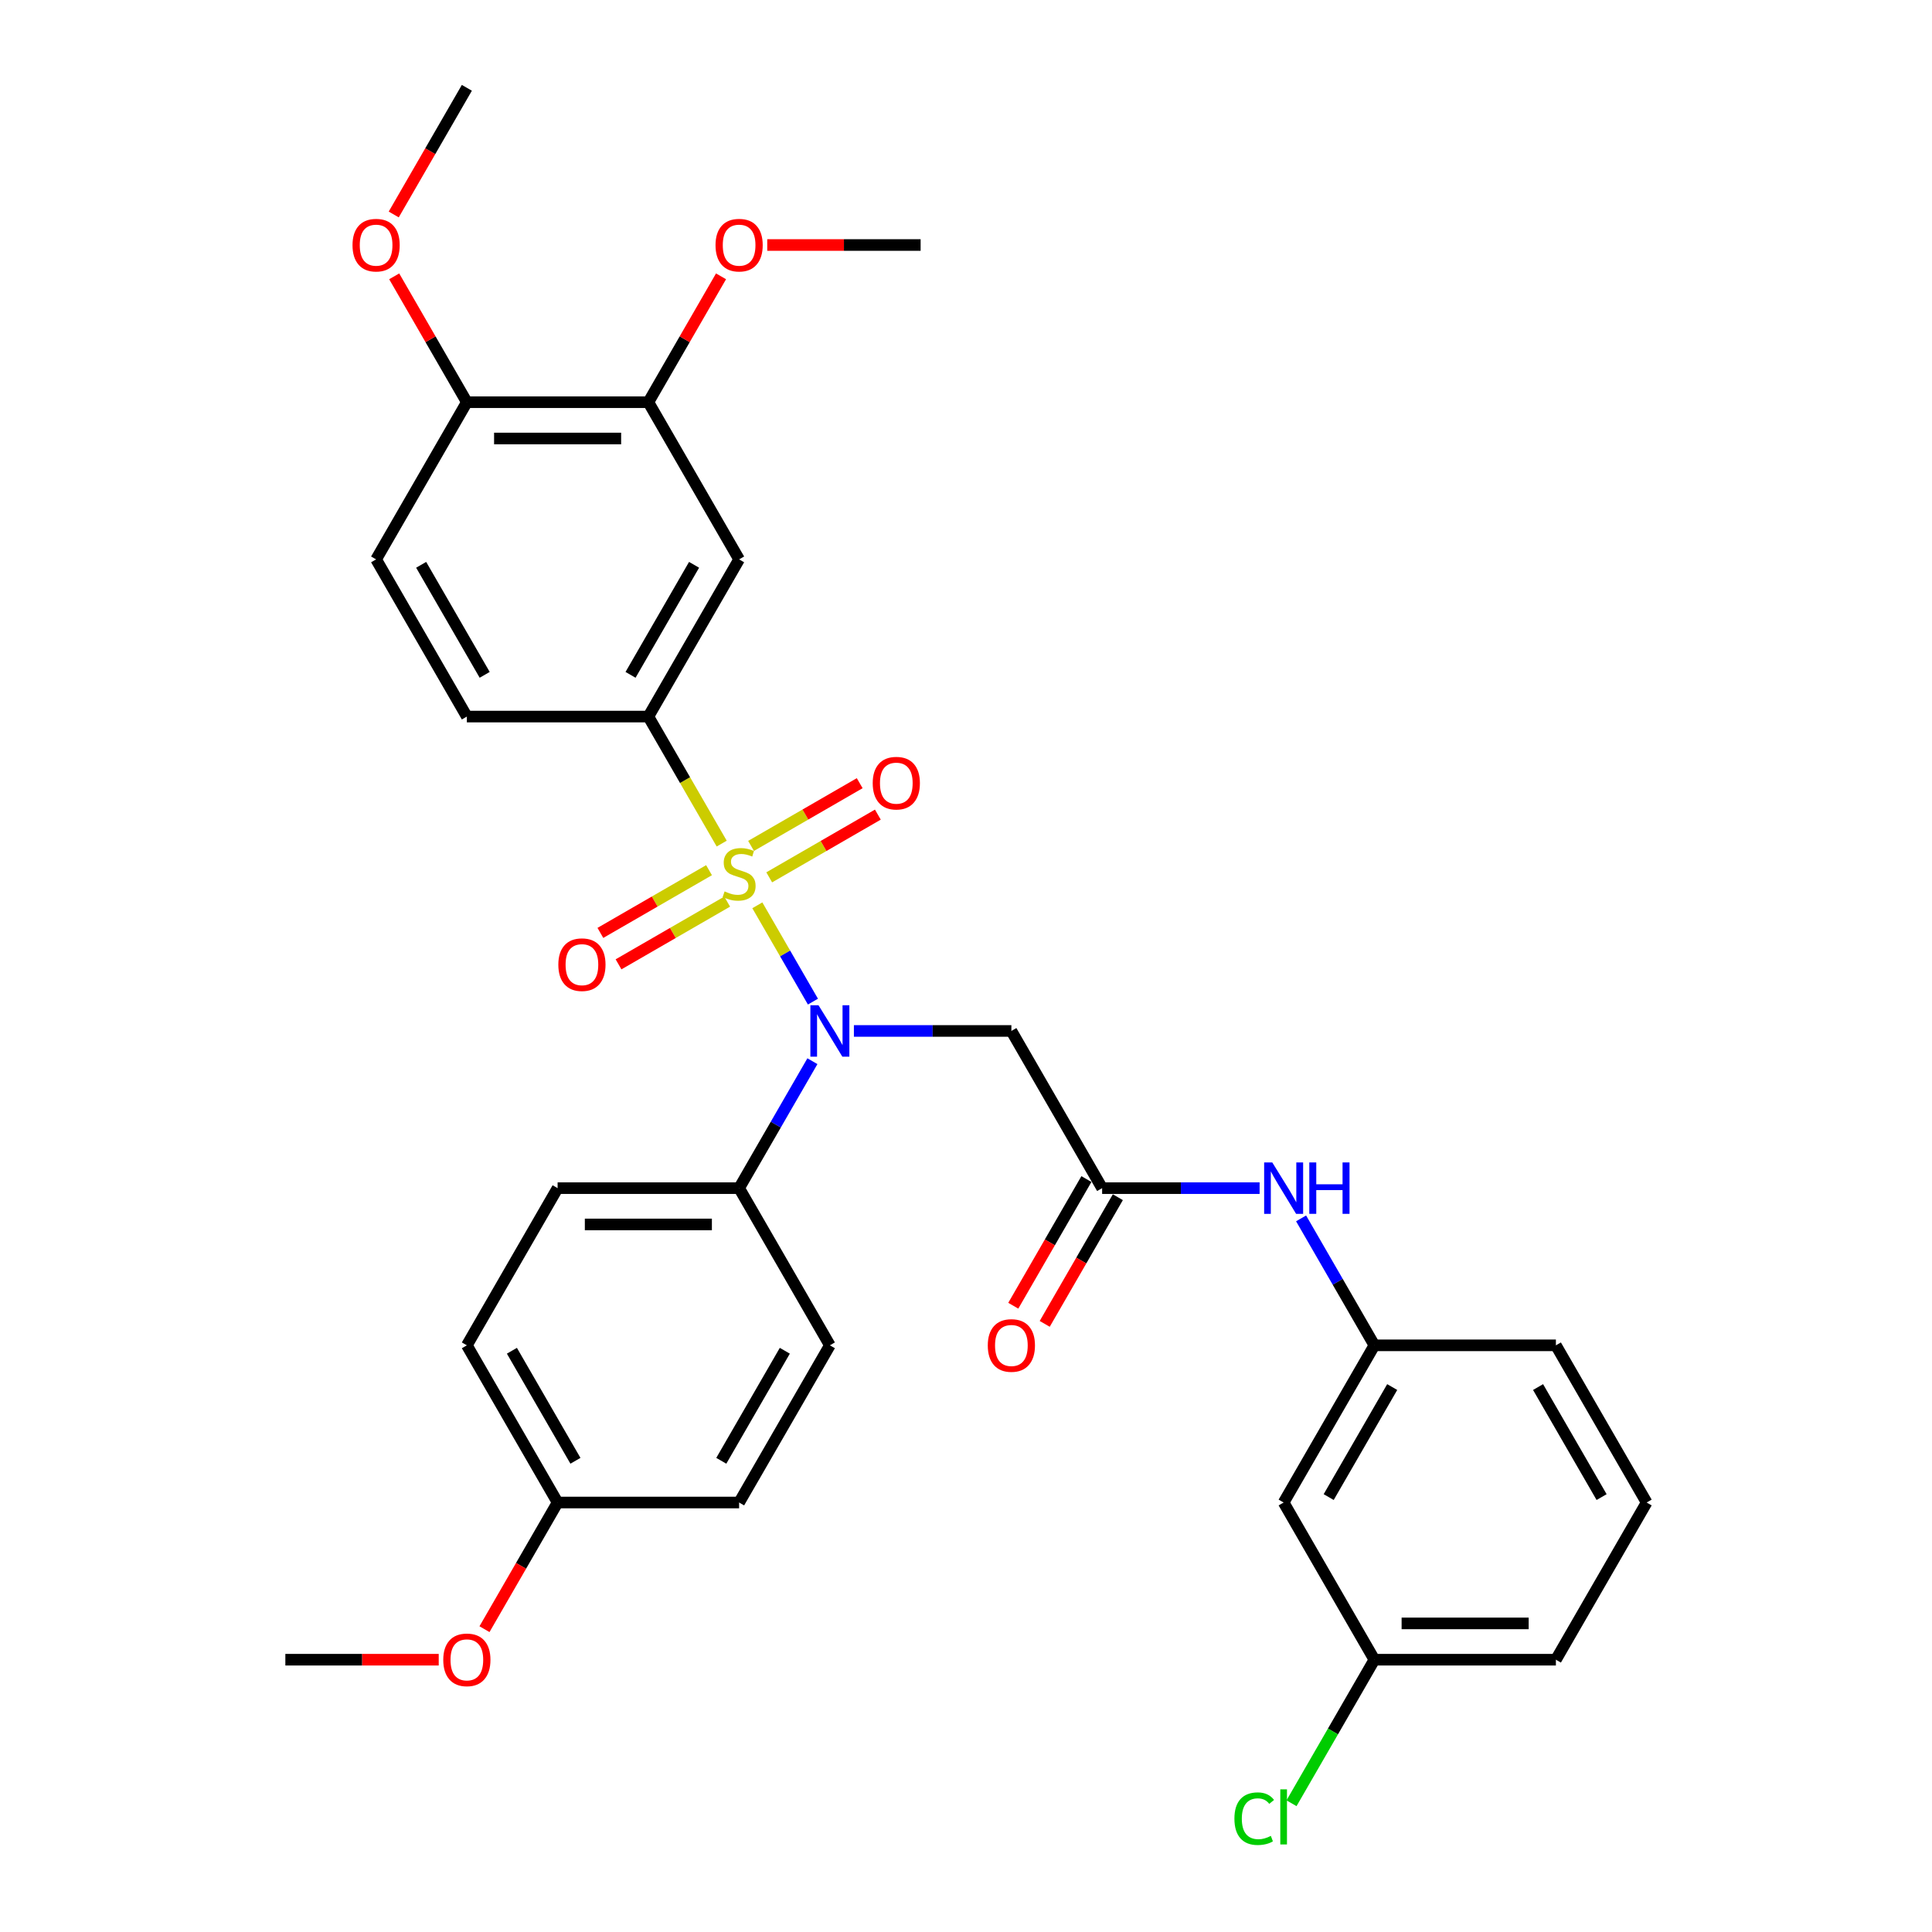 <?xml version='1.0' encoding='iso-8859-1'?>
<svg version='1.1' baseProfile='full'
              xmlns='http://www.w3.org/2000/svg'
                      xmlns:rdkit='http://www.rdkit.org/xml'
                      xmlns:xlink='http://www.w3.org/1999/xlink'
                  xml:space='preserve'
width='1000px' height='1000px' viewBox='0 0 1000 1000'>
<!-- END OF HEADER -->
<rect style='opacity:1.0;fill:#FFFFFF;stroke:none' width='1000' height='1000' x='0' y='0'> </rect>
<path class='bond-0' d='M 391.993,468.586 L 406.384,493.512' style='fill:none;fill-rule:evenodd;stroke:#CCCC00;stroke-width:6px;stroke-linecap:butt;stroke-linejoin:miter;stroke-opacity:1' />
<path class='bond-0' d='M 406.384,493.512 L 420.775,518.438' style='fill:none;fill-rule:evenodd;stroke:#0000FF;stroke-width:6px;stroke-linecap:butt;stroke-linejoin:miter;stroke-opacity:1' />
<path class='bond-1' d='M 373.551,436.644 L 354.572,403.77' style='fill:none;fill-rule:evenodd;stroke:#CCCC00;stroke-width:6px;stroke-linecap:butt;stroke-linejoin:miter;stroke-opacity:1' />
<path class='bond-1' d='M 354.572,403.77 L 335.592,370.897' style='fill:none;fill-rule:evenodd;stroke:#000000;stroke-width:6px;stroke-linecap:butt;stroke-linejoin:miter;stroke-opacity:1' />
<path class='bond-5' d='M 366.99,450.403 L 338.873,466.636' style='fill:none;fill-rule:evenodd;stroke:#CCCC00;stroke-width:6px;stroke-linecap:butt;stroke-linejoin:miter;stroke-opacity:1' />
<path class='bond-5' d='M 338.873,466.636 L 310.756,482.869' style='fill:none;fill-rule:evenodd;stroke:#FF0000;stroke-width:6px;stroke-linecap:butt;stroke-linejoin:miter;stroke-opacity:1' />
<path class='bond-5' d='M 376.384,466.675 L 348.267,482.908' style='fill:none;fill-rule:evenodd;stroke:#CCCC00;stroke-width:6px;stroke-linecap:butt;stroke-linejoin:miter;stroke-opacity:1' />
<path class='bond-5' d='M 348.267,482.908 L 320.151,499.141' style='fill:none;fill-rule:evenodd;stroke:#FF0000;stroke-width:6px;stroke-linecap:butt;stroke-linejoin:miter;stroke-opacity:1' />
<path class='bond-6' d='M 398.142,454.113 L 426.259,437.879' style='fill:none;fill-rule:evenodd;stroke:#CCCC00;stroke-width:6px;stroke-linecap:butt;stroke-linejoin:miter;stroke-opacity:1' />
<path class='bond-6' d='M 426.259,437.879 L 454.376,421.646' style='fill:none;fill-rule:evenodd;stroke:#FF0000;stroke-width:6px;stroke-linecap:butt;stroke-linejoin:miter;stroke-opacity:1' />
<path class='bond-6' d='M 388.748,437.841 L 416.865,421.607' style='fill:none;fill-rule:evenodd;stroke:#CCCC00;stroke-width:6px;stroke-linecap:butt;stroke-linejoin:miter;stroke-opacity:1' />
<path class='bond-6' d='M 416.865,421.607 L 444.982,405.374' style='fill:none;fill-rule:evenodd;stroke:#FF0000;stroke-width:6px;stroke-linecap:butt;stroke-linejoin:miter;stroke-opacity:1' />
<path class='bond-2' d='M 441.978,533.618 L 482.733,533.618' style='fill:none;fill-rule:evenodd;stroke:#0000FF;stroke-width:6px;stroke-linecap:butt;stroke-linejoin:miter;stroke-opacity:1' />
<path class='bond-2' d='M 482.733,533.618 L 523.487,533.618' style='fill:none;fill-rule:evenodd;stroke:#000000;stroke-width:6px;stroke-linecap:butt;stroke-linejoin:miter;stroke-opacity:1' />
<path class='bond-8' d='M 420.503,549.27 L 401.535,582.124' style='fill:none;fill-rule:evenodd;stroke:#0000FF;stroke-width:6px;stroke-linecap:butt;stroke-linejoin:miter;stroke-opacity:1' />
<path class='bond-8' d='M 401.535,582.124 L 382.566,614.979' style='fill:none;fill-rule:evenodd;stroke:#000000;stroke-width:6px;stroke-linecap:butt;stroke-linejoin:miter;stroke-opacity:1' />
<path class='bond-4' d='M 335.592,370.897 L 382.566,289.536' style='fill:none;fill-rule:evenodd;stroke:#000000;stroke-width:6px;stroke-linecap:butt;stroke-linejoin:miter;stroke-opacity:1' />
<path class='bond-4' d='M 326.366,349.298 L 359.248,292.346' style='fill:none;fill-rule:evenodd;stroke:#000000;stroke-width:6px;stroke-linecap:butt;stroke-linejoin:miter;stroke-opacity:1' />
<path class='bond-11' d='M 335.592,370.897 L 241.645,370.897' style='fill:none;fill-rule:evenodd;stroke:#000000;stroke-width:6px;stroke-linecap:butt;stroke-linejoin:miter;stroke-opacity:1' />
<path class='bond-3' d='M 523.487,533.618 L 570.46,614.979' style='fill:none;fill-rule:evenodd;stroke:#000000;stroke-width:6px;stroke-linecap:butt;stroke-linejoin:miter;stroke-opacity:1' />
<path class='bond-9' d='M 570.46,614.979 L 611.215,614.979' style='fill:none;fill-rule:evenodd;stroke:#000000;stroke-width:6px;stroke-linecap:butt;stroke-linejoin:miter;stroke-opacity:1' />
<path class='bond-9' d='M 611.215,614.979 L 651.969,614.979' style='fill:none;fill-rule:evenodd;stroke:#0000FF;stroke-width:6px;stroke-linecap:butt;stroke-linejoin:miter;stroke-opacity:1' />
<path class='bond-13' d='M 562.324,610.282 L 543.399,643.061' style='fill:none;fill-rule:evenodd;stroke:#000000;stroke-width:6px;stroke-linecap:butt;stroke-linejoin:miter;stroke-opacity:1' />
<path class='bond-13' d='M 543.399,643.061 L 524.474,675.84' style='fill:none;fill-rule:evenodd;stroke:#FF0000;stroke-width:6px;stroke-linecap:butt;stroke-linejoin:miter;stroke-opacity:1' />
<path class='bond-13' d='M 578.596,619.676 L 559.671,652.456' style='fill:none;fill-rule:evenodd;stroke:#000000;stroke-width:6px;stroke-linecap:butt;stroke-linejoin:miter;stroke-opacity:1' />
<path class='bond-13' d='M 559.671,652.456 L 540.746,685.235' style='fill:none;fill-rule:evenodd;stroke:#FF0000;stroke-width:6px;stroke-linecap:butt;stroke-linejoin:miter;stroke-opacity:1' />
<path class='bond-7' d='M 382.566,289.536 L 335.592,208.176' style='fill:none;fill-rule:evenodd;stroke:#000000;stroke-width:6px;stroke-linecap:butt;stroke-linejoin:miter;stroke-opacity:1' />
<path class='bond-20' d='M 335.592,208.176 L 354.398,175.603' style='fill:none;fill-rule:evenodd;stroke:#000000;stroke-width:6px;stroke-linecap:butt;stroke-linejoin:miter;stroke-opacity:1' />
<path class='bond-20' d='M 354.398,175.603 L 373.204,143.03' style='fill:none;fill-rule:evenodd;stroke:#FF0000;stroke-width:6px;stroke-linecap:butt;stroke-linejoin:miter;stroke-opacity:1' />
<path class='bond-32' d='M 335.592,208.176 L 241.645,208.176' style='fill:none;fill-rule:evenodd;stroke:#000000;stroke-width:6px;stroke-linecap:butt;stroke-linejoin:miter;stroke-opacity:1' />
<path class='bond-32' d='M 321.5,226.965 L 255.737,226.965' style='fill:none;fill-rule:evenodd;stroke:#000000;stroke-width:6px;stroke-linecap:butt;stroke-linejoin:miter;stroke-opacity:1' />
<path class='bond-16' d='M 382.566,614.979 L 288.619,614.979' style='fill:none;fill-rule:evenodd;stroke:#000000;stroke-width:6px;stroke-linecap:butt;stroke-linejoin:miter;stroke-opacity:1' />
<path class='bond-16' d='M 368.474,633.768 L 302.711,633.768' style='fill:none;fill-rule:evenodd;stroke:#000000;stroke-width:6px;stroke-linecap:butt;stroke-linejoin:miter;stroke-opacity:1' />
<path class='bond-17' d='M 382.566,614.979 L 429.54,696.34' style='fill:none;fill-rule:evenodd;stroke:#000000;stroke-width:6px;stroke-linecap:butt;stroke-linejoin:miter;stroke-opacity:1' />
<path class='bond-12' d='M 673.444,630.631 L 692.413,663.485' style='fill:none;fill-rule:evenodd;stroke:#0000FF;stroke-width:6px;stroke-linecap:butt;stroke-linejoin:miter;stroke-opacity:1' />
<path class='bond-12' d='M 692.413,663.485 L 711.381,696.34' style='fill:none;fill-rule:evenodd;stroke:#000000;stroke-width:6px;stroke-linecap:butt;stroke-linejoin:miter;stroke-opacity:1' />
<path class='bond-10' d='M 241.645,208.176 L 194.672,289.536' style='fill:none;fill-rule:evenodd;stroke:#000000;stroke-width:6px;stroke-linecap:butt;stroke-linejoin:miter;stroke-opacity:1' />
<path class='bond-24' d='M 241.645,208.176 L 222.839,175.603' style='fill:none;fill-rule:evenodd;stroke:#000000;stroke-width:6px;stroke-linecap:butt;stroke-linejoin:miter;stroke-opacity:1' />
<path class='bond-24' d='M 222.839,175.603 L 204.034,143.03' style='fill:none;fill-rule:evenodd;stroke:#FF0000;stroke-width:6px;stroke-linecap:butt;stroke-linejoin:miter;stroke-opacity:1' />
<path class='bond-15' d='M 241.645,370.897 L 194.672,289.536' style='fill:none;fill-rule:evenodd;stroke:#000000;stroke-width:6px;stroke-linecap:butt;stroke-linejoin:miter;stroke-opacity:1' />
<path class='bond-15' d='M 250.871,349.298 L 217.99,292.346' style='fill:none;fill-rule:evenodd;stroke:#000000;stroke-width:6px;stroke-linecap:butt;stroke-linejoin:miter;stroke-opacity:1' />
<path class='bond-14' d='M 711.381,696.34 L 664.408,777.7' style='fill:none;fill-rule:evenodd;stroke:#000000;stroke-width:6px;stroke-linecap:butt;stroke-linejoin:miter;stroke-opacity:1' />
<path class='bond-14' d='M 720.607,717.938 L 687.726,774.891' style='fill:none;fill-rule:evenodd;stroke:#000000;stroke-width:6px;stroke-linecap:butt;stroke-linejoin:miter;stroke-opacity:1' />
<path class='bond-27' d='M 711.381,696.34 L 805.328,696.34' style='fill:none;fill-rule:evenodd;stroke:#000000;stroke-width:6px;stroke-linecap:butt;stroke-linejoin:miter;stroke-opacity:1' />
<path class='bond-18' d='M 664.408,777.7 L 711.381,859.061' style='fill:none;fill-rule:evenodd;stroke:#000000;stroke-width:6px;stroke-linecap:butt;stroke-linejoin:miter;stroke-opacity:1' />
<path class='bond-22' d='M 288.619,614.979 L 241.645,696.34' style='fill:none;fill-rule:evenodd;stroke:#000000;stroke-width:6px;stroke-linecap:butt;stroke-linejoin:miter;stroke-opacity:1' />
<path class='bond-21' d='M 429.54,696.34 L 382.566,777.7' style='fill:none;fill-rule:evenodd;stroke:#000000;stroke-width:6px;stroke-linecap:butt;stroke-linejoin:miter;stroke-opacity:1' />
<path class='bond-21' d='M 406.221,699.149 L 373.34,756.101' style='fill:none;fill-rule:evenodd;stroke:#000000;stroke-width:6px;stroke-linecap:butt;stroke-linejoin:miter;stroke-opacity:1' />
<path class='bond-23' d='M 711.381,859.061 L 689.933,896.21' style='fill:none;fill-rule:evenodd;stroke:#000000;stroke-width:6px;stroke-linecap:butt;stroke-linejoin:miter;stroke-opacity:1' />
<path class='bond-23' d='M 689.933,896.21 L 668.485,933.359' style='fill:none;fill-rule:evenodd;stroke:#00CC00;stroke-width:6px;stroke-linecap:butt;stroke-linejoin:miter;stroke-opacity:1' />
<path class='bond-34' d='M 711.381,859.061 L 805.328,859.061' style='fill:none;fill-rule:evenodd;stroke:#000000;stroke-width:6px;stroke-linecap:butt;stroke-linejoin:miter;stroke-opacity:1' />
<path class='bond-34' d='M 725.473,840.271 L 791.236,840.271' style='fill:none;fill-rule:evenodd;stroke:#000000;stroke-width:6px;stroke-linecap:butt;stroke-linejoin:miter;stroke-opacity:1' />
<path class='bond-19' d='M 288.619,777.7 L 382.566,777.7' style='fill:none;fill-rule:evenodd;stroke:#000000;stroke-width:6px;stroke-linecap:butt;stroke-linejoin:miter;stroke-opacity:1' />
<path class='bond-25' d='M 288.619,777.7 L 269.694,810.48' style='fill:none;fill-rule:evenodd;stroke:#000000;stroke-width:6px;stroke-linecap:butt;stroke-linejoin:miter;stroke-opacity:1' />
<path class='bond-25' d='M 269.694,810.48 L 250.769,843.259' style='fill:none;fill-rule:evenodd;stroke:#FF0000;stroke-width:6px;stroke-linecap:butt;stroke-linejoin:miter;stroke-opacity:1' />
<path class='bond-33' d='M 288.619,777.7 L 241.645,696.34' style='fill:none;fill-rule:evenodd;stroke:#000000;stroke-width:6px;stroke-linecap:butt;stroke-linejoin:miter;stroke-opacity:1' />
<path class='bond-33' d='M 297.845,756.101 L 264.963,699.149' style='fill:none;fill-rule:evenodd;stroke:#000000;stroke-width:6px;stroke-linecap:butt;stroke-linejoin:miter;stroke-opacity:1' />
<path class='bond-29' d='M 397.128,126.815 L 436.821,126.815' style='fill:none;fill-rule:evenodd;stroke:#FF0000;stroke-width:6px;stroke-linecap:butt;stroke-linejoin:miter;stroke-opacity:1' />
<path class='bond-29' d='M 436.821,126.815 L 476.513,126.815' style='fill:none;fill-rule:evenodd;stroke:#000000;stroke-width:6px;stroke-linecap:butt;stroke-linejoin:miter;stroke-opacity:1' />
<path class='bond-30' d='M 203.795,111.013 L 222.72,78.234' style='fill:none;fill-rule:evenodd;stroke:#FF0000;stroke-width:6px;stroke-linecap:butt;stroke-linejoin:miter;stroke-opacity:1' />
<path class='bond-30' d='M 222.72,78.234 L 241.645,45.455' style='fill:none;fill-rule:evenodd;stroke:#000000;stroke-width:6px;stroke-linecap:butt;stroke-linejoin:miter;stroke-opacity:1' />
<path class='bond-31' d='M 227.083,859.061 L 187.391,859.061' style='fill:none;fill-rule:evenodd;stroke:#FF0000;stroke-width:6px;stroke-linecap:butt;stroke-linejoin:miter;stroke-opacity:1' />
<path class='bond-31' d='M 187.391,859.061 L 147.698,859.061' style='fill:none;fill-rule:evenodd;stroke:#000000;stroke-width:6px;stroke-linecap:butt;stroke-linejoin:miter;stroke-opacity:1' />
<path class='bond-26' d='M 852.302,777.7 L 805.328,696.34' style='fill:none;fill-rule:evenodd;stroke:#000000;stroke-width:6px;stroke-linecap:butt;stroke-linejoin:miter;stroke-opacity:1' />
<path class='bond-26' d='M 828.984,774.891 L 796.102,717.938' style='fill:none;fill-rule:evenodd;stroke:#000000;stroke-width:6px;stroke-linecap:butt;stroke-linejoin:miter;stroke-opacity:1' />
<path class='bond-28' d='M 852.302,777.7 L 805.328,859.061' style='fill:none;fill-rule:evenodd;stroke:#000000;stroke-width:6px;stroke-linecap:butt;stroke-linejoin:miter;stroke-opacity:1' />
<path  class='atom-0' d='M 375.05 461.389
Q 375.351 461.502, 376.591 462.028
Q 377.831 462.554, 379.184 462.893
Q 380.574 463.193, 381.927 463.193
Q 384.445 463.193, 385.911 461.991
Q 387.376 460.751, 387.376 458.609
Q 387.376 457.143, 386.625 456.241
Q 385.911 455.339, 384.783 454.851
Q 383.656 454.362, 381.777 453.798
Q 379.409 453.084, 377.981 452.408
Q 376.591 451.732, 375.576 450.304
Q 374.599 448.876, 374.599 446.471
Q 374.599 443.126, 376.854 441.059
Q 379.146 438.992, 383.656 438.992
Q 386.737 438.992, 390.232 440.458
L 389.368 443.352
Q 386.174 442.036, 383.769 442.036
Q 381.176 442.036, 379.748 443.126
Q 378.32 444.178, 378.357 446.02
Q 378.357 447.448, 379.071 448.312
Q 379.823 449.176, 380.875 449.665
Q 381.965 450.153, 383.769 450.717
Q 386.174 451.469, 387.602 452.22
Q 389.03 452.972, 390.044 454.512
Q 391.096 456.016, 391.096 458.609
Q 391.096 462.291, 388.616 464.283
Q 386.174 466.237, 382.078 466.237
Q 379.71 466.237, 377.906 465.711
Q 376.14 465.222, 374.036 464.358
L 375.05 461.389
' fill='#CCCC00'/>
<path  class='atom-1' d='M 423.659 520.315
L 432.377 534.408
Q 433.241 535.798, 434.632 538.316
Q 436.022 540.834, 436.097 540.984
L 436.097 520.315
L 439.63 520.315
L 439.63 546.921
L 435.984 546.921
L 426.627 531.514
Q 425.537 529.71, 424.373 527.643
Q 423.245 525.576, 422.907 524.938
L 422.907 546.921
L 419.45 546.921
L 419.45 520.315
L 423.659 520.315
' fill='#0000FF'/>
<path  class='atom-6' d='M 288.992 499.306
Q 288.992 492.918, 292.149 489.348
Q 295.306 485.778, 301.205 485.778
Q 307.105 485.778, 310.262 489.348
Q 313.419 492.918, 313.419 499.306
Q 313.419 505.77, 310.224 509.453
Q 307.03 513.098, 301.205 513.098
Q 295.343 513.098, 292.149 509.453
Q 288.992 505.808, 288.992 499.306
M 301.205 510.092
Q 305.264 510.092, 307.443 507.386
Q 309.661 504.643, 309.661 499.306
Q 309.661 494.083, 307.443 491.452
Q 305.264 488.784, 301.205 488.784
Q 297.147 488.784, 294.93 491.415
Q 292.75 494.045, 292.75 499.306
Q 292.75 504.68, 294.93 507.386
Q 297.147 510.092, 301.205 510.092
' fill='#FF0000'/>
<path  class='atom-7' d='M 451.714 405.359
Q 451.714 398.971, 454.87 395.401
Q 458.027 391.831, 463.927 391.831
Q 469.827 391.831, 472.983 395.401
Q 476.14 398.971, 476.14 405.359
Q 476.14 411.823, 472.946 415.506
Q 469.751 419.151, 463.927 419.151
Q 458.064 419.151, 454.87 415.506
Q 451.714 411.86, 451.714 405.359
M 463.927 416.144
Q 467.985 416.144, 470.165 413.439
Q 472.382 410.695, 472.382 405.359
Q 472.382 400.136, 470.165 397.505
Q 467.985 394.837, 463.927 394.837
Q 459.868 394.837, 457.651 397.468
Q 455.471 400.098, 455.471 405.359
Q 455.471 410.733, 457.651 413.439
Q 459.868 416.144, 463.927 416.144
' fill='#FF0000'/>
<path  class='atom-10' d='M 658.526 601.676
L 667.245 615.768
Q 668.109 617.159, 669.499 619.676
Q 670.89 622.194, 670.965 622.344
L 670.965 601.676
L 674.497 601.676
L 674.497 628.282
L 670.852 628.282
L 661.495 612.875
Q 660.405 611.071, 659.24 609.004
Q 658.113 606.937, 657.775 606.298
L 657.775 628.282
L 654.318 628.282
L 654.318 601.676
L 658.526 601.676
' fill='#0000FF'/>
<path  class='atom-10' d='M 677.692 601.676
L 681.299 601.676
L 681.299 612.987
L 694.903 612.987
L 694.903 601.676
L 698.51 601.676
L 698.51 628.282
L 694.903 628.282
L 694.903 615.994
L 681.299 615.994
L 681.299 628.282
L 677.692 628.282
L 677.692 601.676
' fill='#0000FF'/>
<path  class='atom-14' d='M 511.274 696.415
Q 511.274 690.026, 514.43 686.456
Q 517.587 682.886, 523.487 682.886
Q 529.387 682.886, 532.543 686.456
Q 535.7 690.026, 535.7 696.415
Q 535.7 702.878, 532.506 706.561
Q 529.312 710.206, 523.487 710.206
Q 517.624 710.206, 514.43 706.561
Q 511.274 702.916, 511.274 696.415
M 523.487 707.2
Q 527.545 707.2, 529.725 704.494
Q 531.942 701.751, 531.942 696.415
Q 531.942 691.191, 529.725 688.561
Q 527.545 685.893, 523.487 685.893
Q 519.428 685.893, 517.211 688.523
Q 515.032 691.154, 515.032 696.415
Q 515.032 701.789, 517.211 704.494
Q 519.428 707.2, 523.487 707.2
' fill='#FF0000'/>
<path  class='atom-21' d='M 370.353 126.89
Q 370.353 120.502, 373.51 116.932
Q 376.666 113.362, 382.566 113.362
Q 388.466 113.362, 391.623 116.932
Q 394.779 120.502, 394.779 126.89
Q 394.779 133.354, 391.585 137.037
Q 388.391 140.682, 382.566 140.682
Q 376.704 140.682, 373.51 137.037
Q 370.353 133.391, 370.353 126.89
M 382.566 137.675
Q 386.625 137.675, 388.804 134.97
Q 391.021 132.227, 391.021 126.89
Q 391.021 121.667, 388.804 119.036
Q 386.625 116.368, 382.566 116.368
Q 378.508 116.368, 376.29 118.999
Q 374.111 121.629, 374.111 126.89
Q 374.111 132.264, 376.29 134.97
Q 378.508 137.675, 382.566 137.675
' fill='#FF0000'/>
<path  class='atom-24' d='M 638.929 941.342
Q 638.929 934.728, 642.011 931.271
Q 645.13 927.776, 651.029 927.776
Q 656.516 927.776, 659.447 931.647
L 656.967 933.676
Q 654.825 930.858, 651.029 930.858
Q 647.009 930.858, 644.867 933.563
Q 642.762 936.231, 642.762 941.342
Q 642.762 946.603, 644.942 949.309
Q 647.159 952.015, 651.443 952.015
Q 654.374 952.015, 657.794 950.248
L 658.846 953.067
Q 657.455 953.969, 655.351 954.495
Q 653.247 955.021, 650.917 955.021
Q 645.13 955.021, 642.011 951.489
Q 638.929 947.956, 638.929 941.342
' fill='#00CC00'/>
<path  class='atom-24' d='M 662.679 926.16
L 666.136 926.16
L 666.136 954.683
L 662.679 954.683
L 662.679 926.16
' fill='#00CC00'/>
<path  class='atom-25' d='M 182.459 126.89
Q 182.459 120.502, 185.615 116.932
Q 188.772 113.362, 194.672 113.362
Q 200.572 113.362, 203.728 116.932
Q 206.885 120.502, 206.885 126.89
Q 206.885 133.354, 203.691 137.037
Q 200.496 140.682, 194.672 140.682
Q 188.809 140.682, 185.615 137.037
Q 182.459 133.391, 182.459 126.89
M 194.672 137.675
Q 198.73 137.675, 200.91 134.97
Q 203.127 132.227, 203.127 126.89
Q 203.127 121.667, 200.91 119.036
Q 198.73 116.368, 194.672 116.368
Q 190.613 116.368, 188.396 118.999
Q 186.216 121.629, 186.216 126.89
Q 186.216 132.264, 188.396 134.97
Q 190.613 137.675, 194.672 137.675
' fill='#FF0000'/>
<path  class='atom-26' d='M 229.432 859.136
Q 229.432 852.748, 232.589 849.178
Q 235.745 845.608, 241.645 845.608
Q 247.545 845.608, 250.702 849.178
Q 253.858 852.748, 253.858 859.136
Q 253.858 865.6, 250.664 869.282
Q 247.47 872.928, 241.645 872.928
Q 235.783 872.928, 232.589 869.282
Q 229.432 865.637, 229.432 859.136
M 241.645 869.921
Q 245.704 869.921, 247.883 867.216
Q 250.101 864.472, 250.101 859.136
Q 250.101 853.913, 247.883 851.282
Q 245.704 848.614, 241.645 848.614
Q 237.587 848.614, 235.37 851.244
Q 233.19 853.875, 233.19 859.136
Q 233.19 864.51, 235.37 867.216
Q 237.587 869.921, 241.645 869.921
' fill='#FF0000'/>
</svg>
